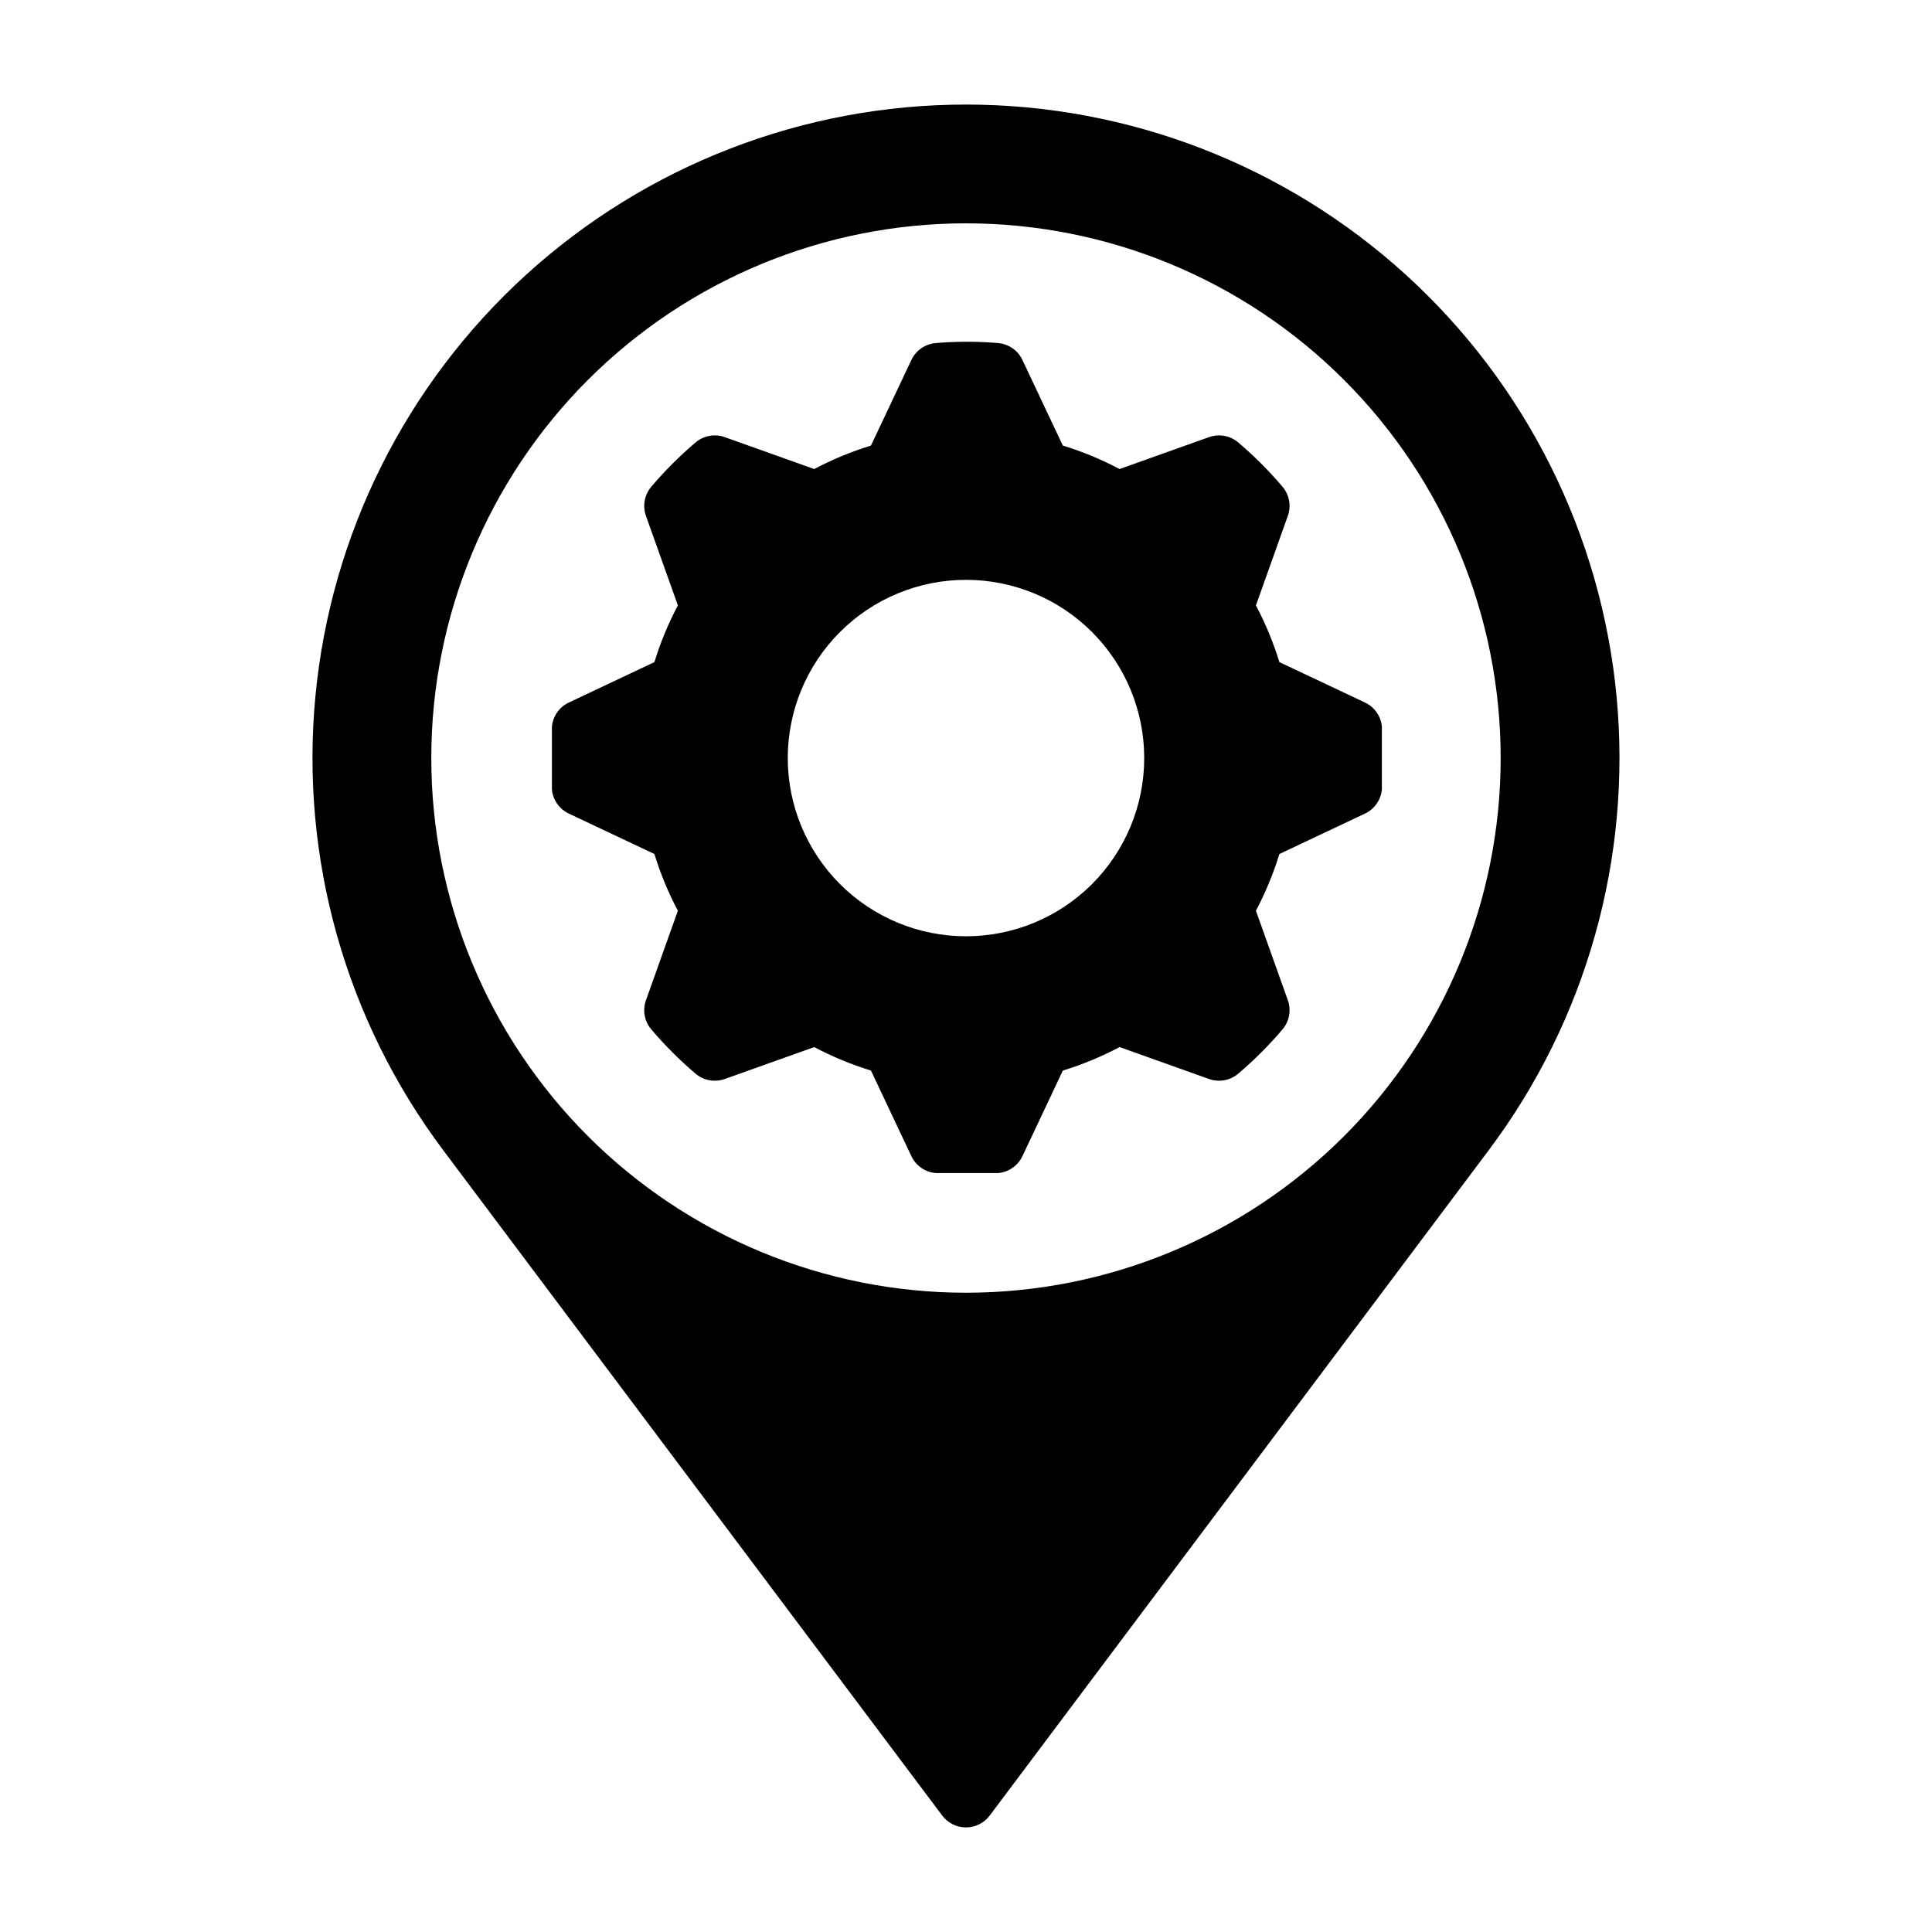 <?xml version="1.0" encoding="UTF-8"?>
<!-- Uploaded to: SVG Repo, www.svgrepo.com, Generator: SVG Repo Mixer Tools -->
<svg fill="#000000" width="800px" height="800px" version="1.1" viewBox="144 144 512 512" xmlns="http://www.w3.org/2000/svg">
 <g>
  <path d="m400 171.71c-43.102 0-84.652 16.07-116.54 45.07-31.883 29-51.805 68.848-55.875 111.75-4.074 42.906 8 85.789 33.859 120.27l132.25 176.33c1.488 1.984 3.82 3.152 6.301 3.152 2.477 0 4.809-1.168 6.297-3.152l132.25-176.33c25.859-34.48 37.934-77.363 33.863-120.27-4.074-42.906-23.996-82.754-55.879-111.75s-73.434-45.07-116.53-45.07zm0 314.88v-0.004c-37.582 0-73.621-14.93-100.2-41.5-26.574-26.574-41.504-62.617-41.504-100.2 0-37.582 14.93-73.621 41.504-100.2 26.574-26.574 62.613-41.5 100.2-41.5 37.578 0 73.621 14.926 100.19 41.5 26.574 26.574 41.504 62.613 41.504 100.2 0 37.578-14.93 73.621-41.504 100.2-26.57 26.57-62.613 41.5-100.19 41.5z"/>
  <path d="m510.21 336.55c-0.266-2.769-1.969-5.195-4.488-6.379l-22.672-10.707v0.004c-1.594-5.195-3.676-10.23-6.219-15.035l8.422-23.617h0.004c0.992-2.688 0.453-5.703-1.418-7.871-3.562-4.191-7.457-8.09-11.652-11.652-2.168-1.867-5.184-2.41-7.871-1.418l-23.617 8.422v0.004c-4.805-2.543-9.84-4.625-15.035-6.219l-10.707-22.672h0.004c-1.184-2.519-3.609-4.223-6.379-4.488-5.551-0.473-11.137-0.473-16.688 0-2.769 0.266-5.191 1.969-6.375 4.488l-10.707 22.672c-5.195 1.594-10.23 3.676-15.035 6.219l-23.617-8.422v-0.004c-2.688-0.992-5.703-0.449-7.871 1.418-4.191 3.562-8.09 7.461-11.652 11.652-1.867 2.168-2.41 5.184-1.414 7.871l8.422 23.617c-2.543 4.805-4.625 9.84-6.219 15.035l-22.672 10.707v-0.004c-2.519 1.184-4.223 3.609-4.488 6.379v8.344 8.344c0.266 2.769 1.969 5.191 4.488 6.375l22.672 10.707c1.594 5.195 3.676 10.23 6.219 15.035l-8.422 23.617c-0.996 2.688-0.453 5.703 1.414 7.871 3.562 4.191 7.461 8.09 11.652 11.652 2.168 1.867 5.184 2.41 7.871 1.418l23.617-8.422v-0.004c4.805 2.543 9.84 4.625 15.035 6.219l10.707 22.672c1.184 2.519 3.606 4.223 6.375 4.488h8.344 8.344c2.769-0.266 5.195-1.969 6.379-4.488l10.707-22.672h-0.004c5.195-1.594 10.23-3.676 15.035-6.219l23.617 8.422v0.004c2.688 0.992 5.703 0.449 7.871-1.418 4.191-3.562 8.09-7.461 11.652-11.652 1.871-2.168 2.41-5.184 1.418-7.871l-8.422-23.617h-0.004c2.543-4.805 4.625-9.84 6.219-15.035l22.672-10.707c2.519-1.184 4.223-3.606 4.488-6.375v-8.344-8.344zm-110.21 55.574c-12.527 0-24.543-4.977-33.398-13.832-8.859-8.859-13.836-20.871-13.836-33.398 0-12.527 4.977-24.539 13.836-33.398 8.855-8.859 20.871-13.832 33.398-13.832 12.523 0 24.539 4.973 33.398 13.832 8.855 8.859 13.832 20.871 13.832 33.398 0 12.527-4.977 24.539-13.832 33.398-8.859 8.855-20.875 13.832-33.398 13.832z"/>
 </g>
</svg>